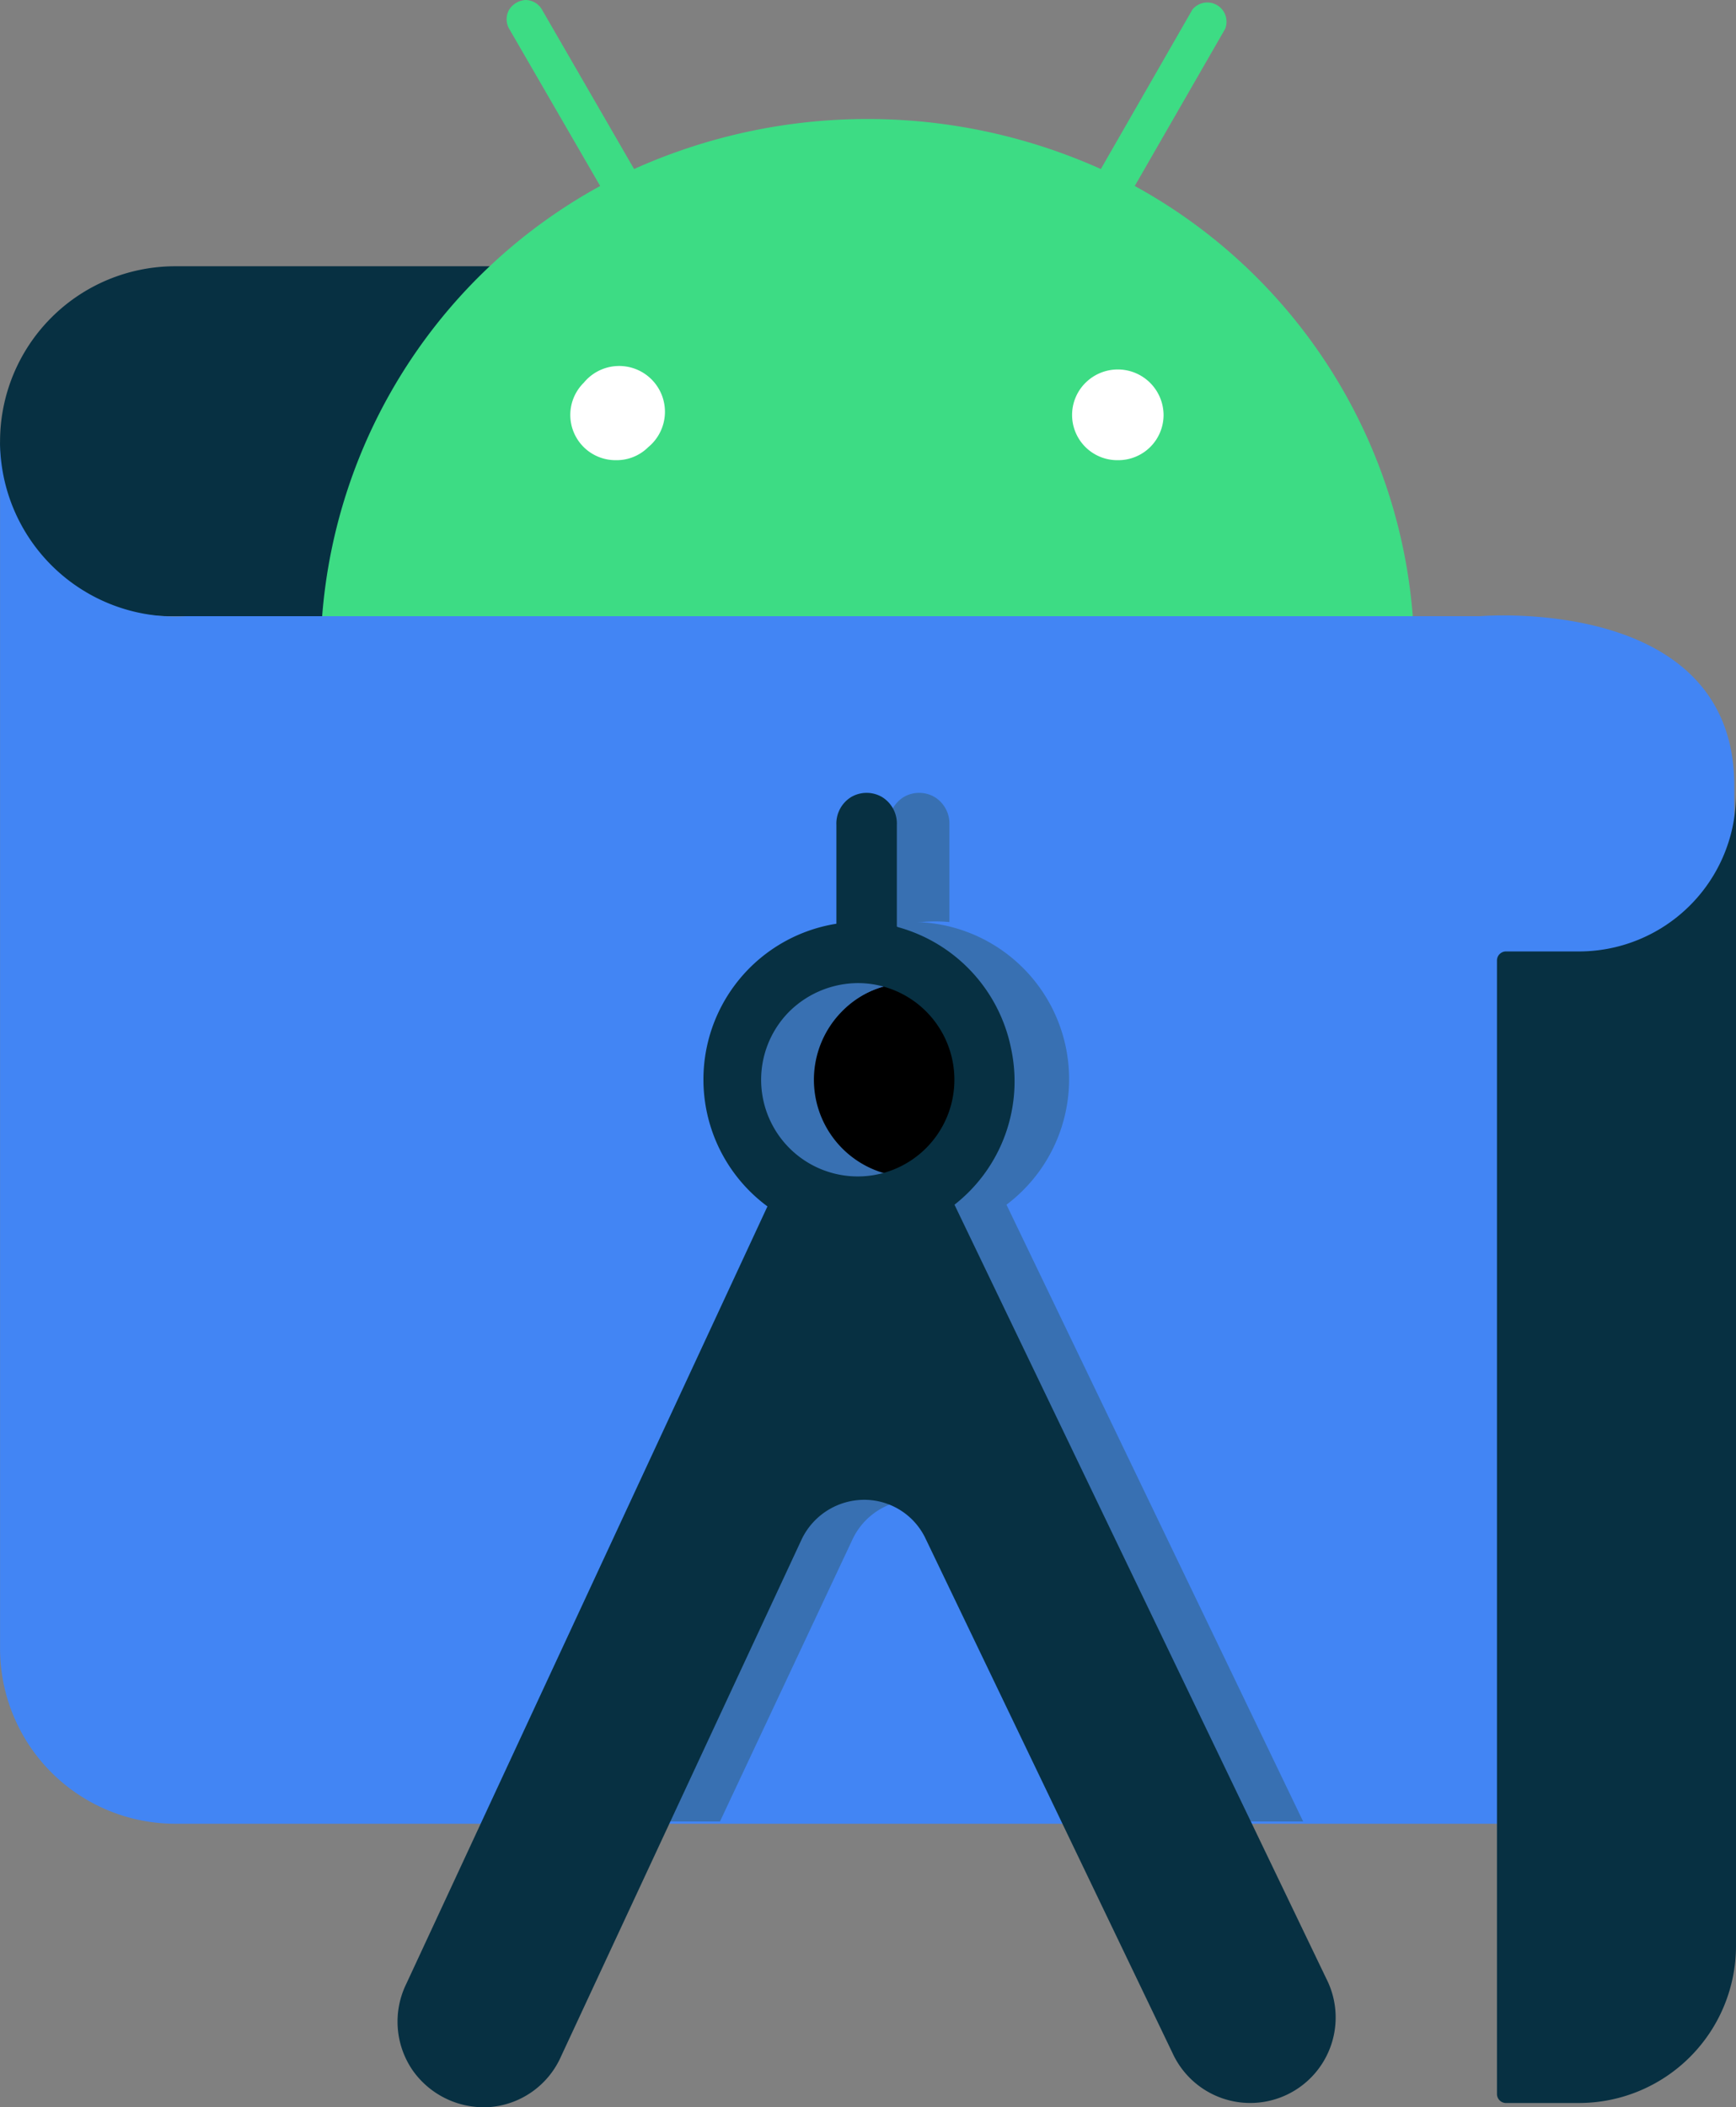 <?xml version="1.0" encoding="UTF-8"?>
<svg class="android-studio-lockup" width="30.721" height="37.275" version="1.1" viewBox="0 0 30.721 37.275" xmlns="http://www.w3.org/2000/svg" xmlns:cc="http://creativecommons.org/ns#" xmlns:dc="http://purl.org/dc/elements/1.1/" xmlns:rdf="http://www.w3.org/1999/02/22-rdf-syntax-ns#">
 <rect x="0" y="0" width="30.721" height="37.275" fill="#808080" stroke="none"/>
 <title>Android Studio</title>
 <path d="m11.511 4.71h-8.42a3.1 3.1 0 0 0-3.09 3.1 3 3 0 0 0 3 3.09h8.6z" fill="#073042"/>
 <path d="m30.691 32.26h-27.61a3.1 3.1 0 0 1-3.08-3.09v-21.38a3.1 3.1 0 0 0 3.29 3.11h22.9s4.5-0.39 4.5 3z" fill="#4285f4"/>
 <path d="m16.111 17.39a1.72 1.72 0 1 0 0.66 3.3 1.71 1.71 0 0 0-0.66-3.3z"/>
 <path d="m17.811 21.31a2.78 2.78 0 0 0-1.59-5h0.09a2.63 2.63 0 0 1 0.49 0v-1.72a0.55 0.55 0 0 0-0.26-0.49 0.54 0.54 0 0 0-0.55 0 0.55 0.55 0 0 0-0.26 0.49v1.75a2.79 2.79 0 0 0-1.22 5l-5.09 10.88h3.32l2.35-5a1.22 1.22 0 0 1 1.1-0.69 1.2 1.2 0 0 1 1.09 0.69l2.42 5h3.36zm-1.7-0.49a1.72 1.72 0 0 1-1.21-2.93 1.71 1.71 0 0 1 2.93 1.21 1.72 1.72 0 0 1-1.72 1.72z" fill="#3870b2"/>
 <path d="m9.691 6.23h11.81v2.17h-11.81z" fill="#fff"/>
 <path d="m15.191 17.39a1.71 1.71 0 1 1-1.22 0.5 1.74 1.74 0 0 1 1.22-0.5zm0.68-1v-1.8a0.55 0.55 0 0 0-0.26-0.49 0.54 0.54 0 0 0-0.55 0 0.55 0.55 0 0 0-0.26 0.49v1.75a2.79 2.79 0 0 0-1.22 5l-6.39 13.75a1.52 1.52 0 0 0 0.11 1.53 1.54 1.54 0 0 0 1.39 0.65 1.51 1.51 0 0 0 1.24-0.9l4.26-9.15a1.23 1.23 0 0 1 1.1-0.69 1.2 1.2 0 0 1 1.09 0.69l4.37 9.1a1.512 1.512 0 1 0 2.72-1.32l-6.58-13.69a2.77 2.77 0 0 0 1-2.77 2.8 2.8 0 0 0-2-2.14" fill="#073042"/>
 <path d="m19.791 8.14a0.8 0.8 0 0 1-0.58-1.37 0.81 0.81 0 0 1 1.38 0.57 0.8 0.8 0 0 1-0.8 0.8m-8.89 0a0.8 0.8 0 0 1-0.57-1.37 0.81 0.81 0 1 1 1.14 1.14 0.79 0.79 0 0 1-0.57 0.23m9.18-4.85 1.6-2.78a0.34 0.34 0 0 0-0.58-0.34l-1.62 2.82a10.08 10.08 0 0 0-8.26 0l-1.63-2.82a0.34 0.34 0 0 0-0.29-0.17 0.37 0.37 0 0 0-0.29 0.17 0.34 0.34 0 0 0 0 0.34l1.61 2.78a9.52 9.52 0 0 0-4.92 7.61h19.3a9.52 9.52 0 0 0-4.92-7.61" fill="#3ddc84"/>
 <path d="m27.921 16.83h-1.27a0.16 0.16 0 0 0-0.16 0.16v20.05a0.16 0.16 0 0 0 0.15 0.16h1.31a2.78 2.78 0 0 0 2.77-2.78v-20.37a2.78 2.78 0 0 1-2.8 2.78z" fill="#073042"/>
</svg>
